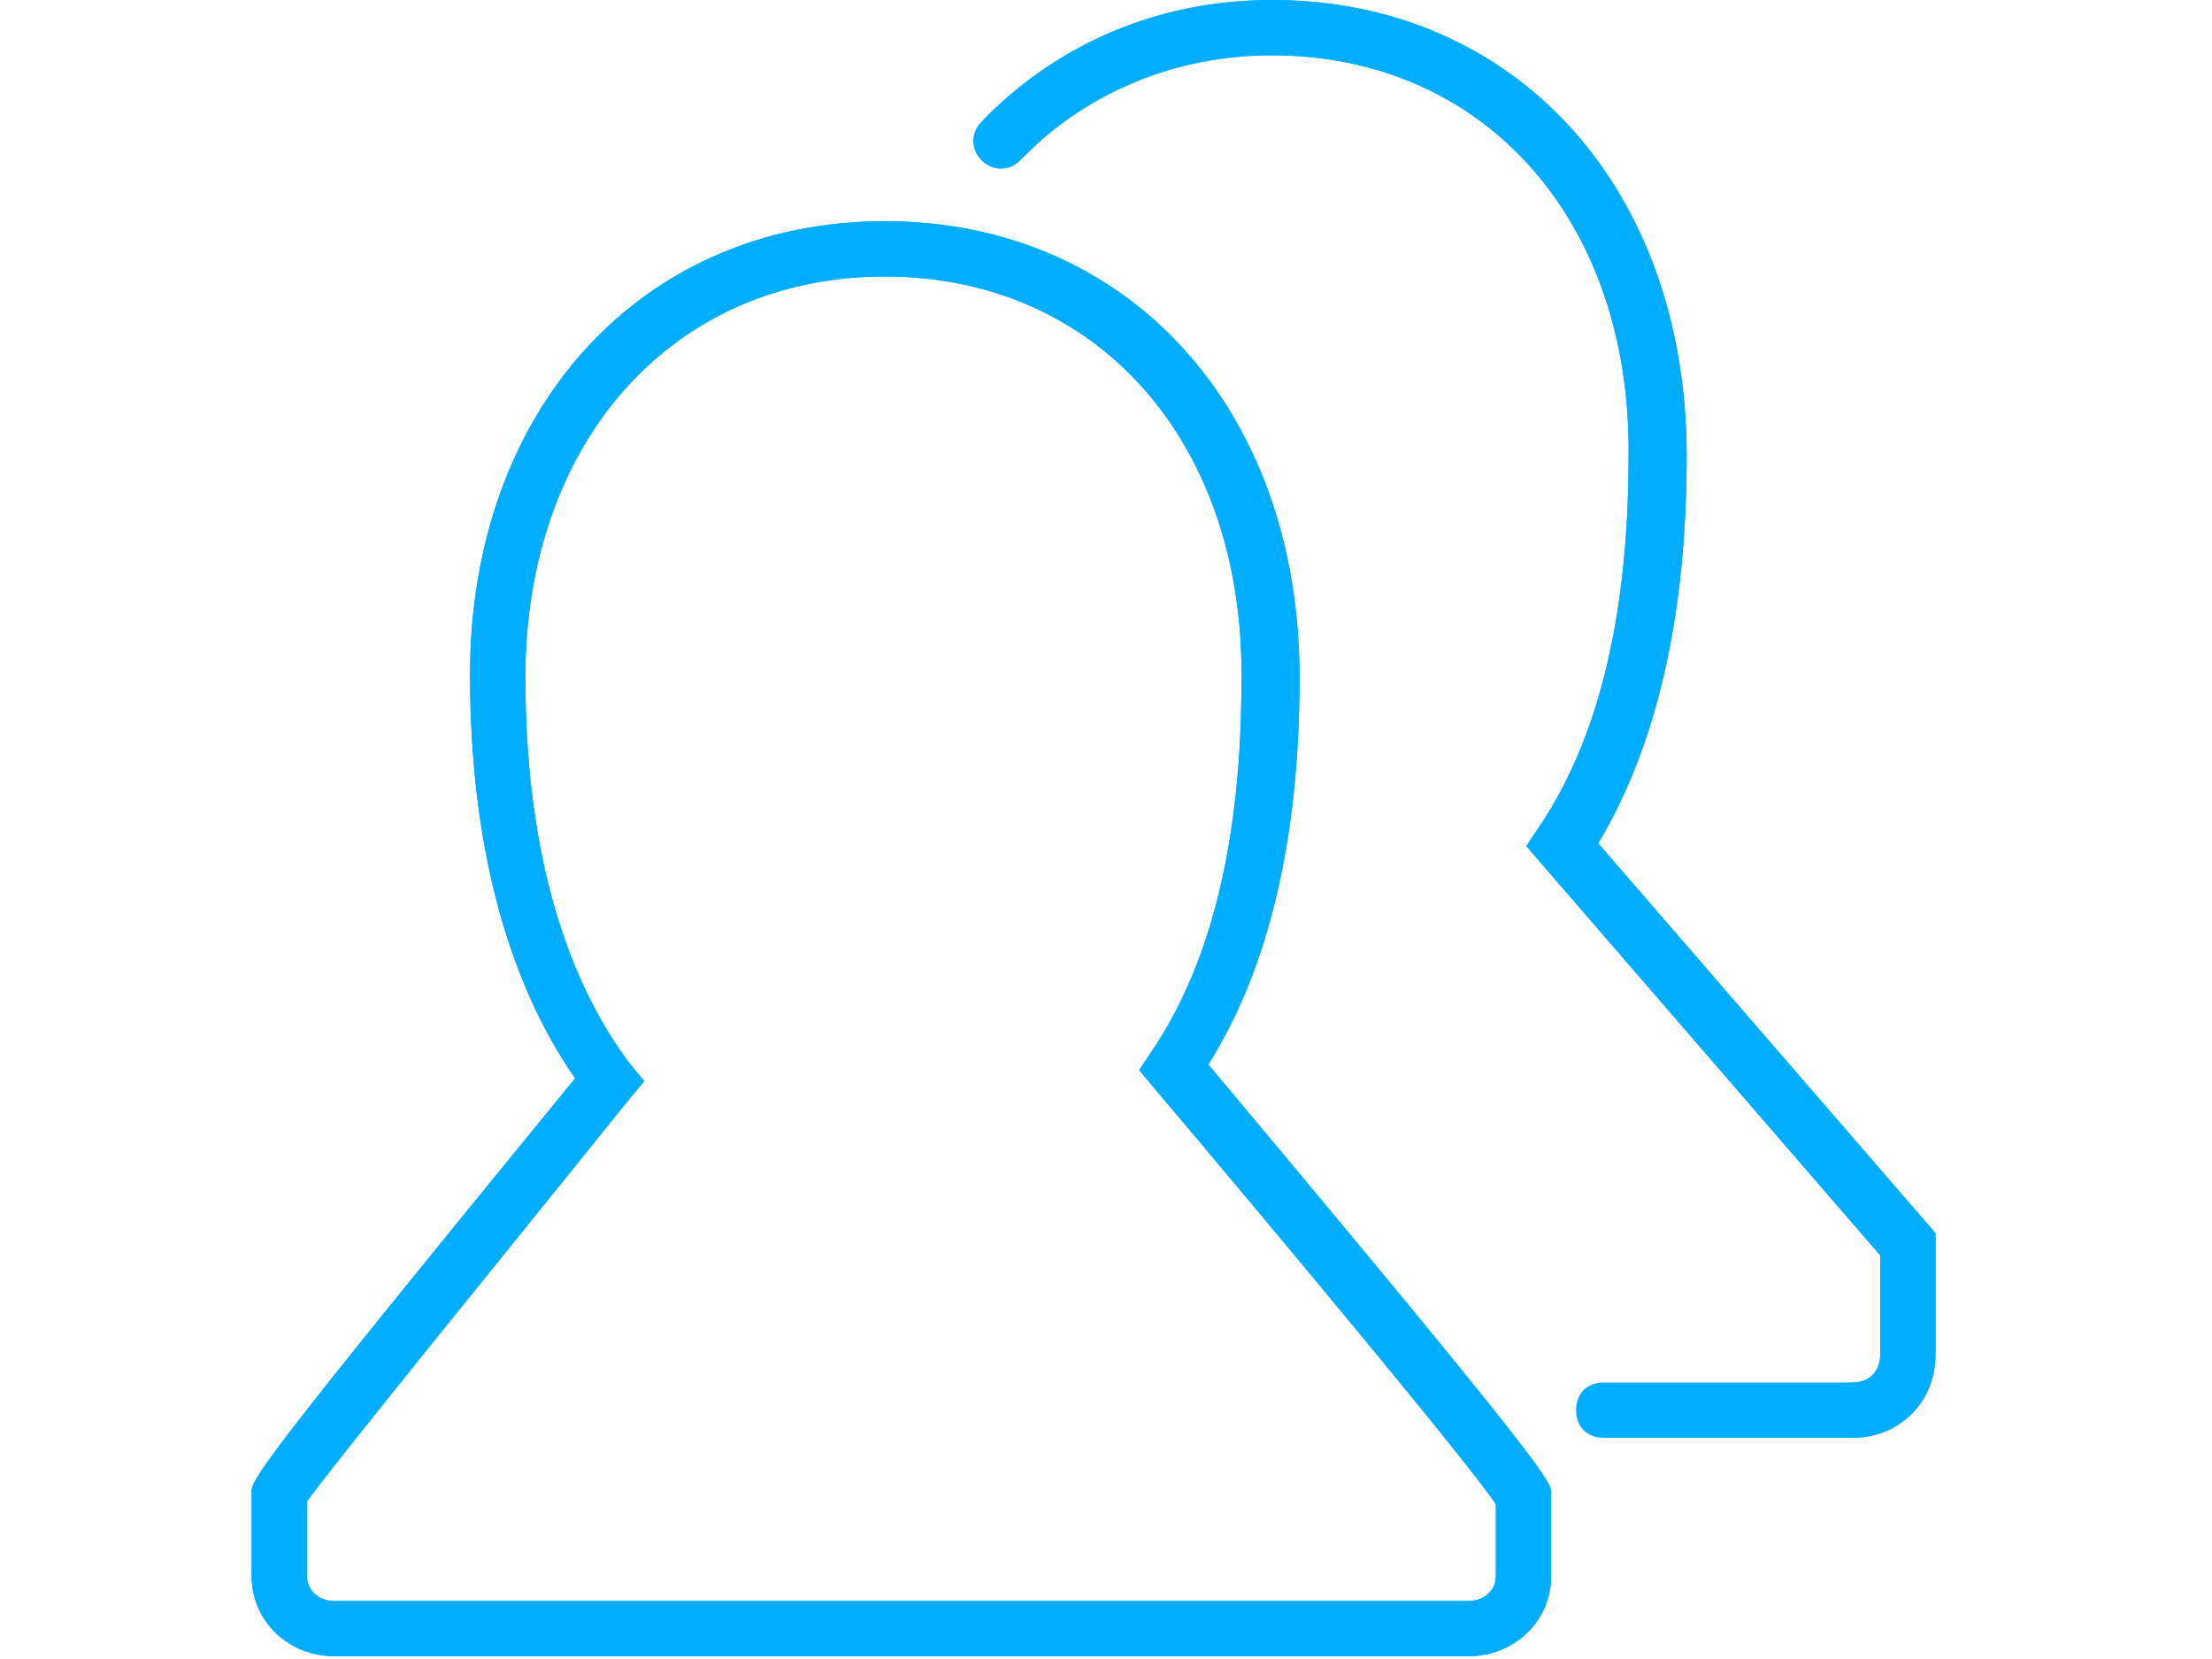 <?xml version="1.0" encoding="utf-8"?>
<!-- Generator: Adobe Illustrator 18.0.0, SVG Export Plug-In . SVG Version: 6.00 Build 0)  -->
<!DOCTYPE svg PUBLIC "-//W3C//DTD SVG 1.1//EN" "http://www.w3.org/Graphics/SVG/1.1/DTD/svg11.dtd">
<svg version="1.1" id="图层_1" xmlns="http://www.w3.org/2000/svg" xmlns:xlink="http://www.w3.org/1999/xlink" x="0px" y="0px"
	 viewBox="0 0 80 60" enable-background="new 0 0 80 60" xml:space="preserve">
<g>
	<g>
		<g>
			<path fill="#00ADFF" d="M53.1,59.9h-41c-1.7,0-3-1.3-3-2.9V54c0-0.5,0-0.7,11.7-15c-2.5-3.6-3.8-8.6-3.8-14.6
				C17,14.8,23.2,8,32,8s15,6.8,15,16.5c0,5.8-1.1,10.5-3.3,14C56.1,53.3,56.1,53.6,56.1,54V57C56.1,58.6,54.8,59.9,53.1,59.9z
				 M11.1,54.3V57c0,0.5,0.4,0.9,1,0.9h41c0.6,0,1-0.4,1-0.9v-2.6c-1-1.5-8-9.9-12.4-15.1l-0.5-0.6l0.4-0.6
				c2.2-3.2,3.3-7.7,3.3-13.5C45,16,39.7,10,32,10s-13,6-13,14.5c0,5.9,1.3,10.7,3.8,14l0.5,0.6l-0.5,0.6
				C18.7,44.8,12.1,52.9,11.1,54.3z M67,52c-0.6,0-1-0.4-1-1s0.4-1,1-1c0.6,0,1-0.4,1-1l0-3.6L55.2,30.6l0.4-0.6
				c2.2-3.2,3.3-7.7,3.3-13.5C59,8,53.7,2,46,2c-3.5,0-6.8,1.3-9.1,3.8c-0.4,0.4-1,0.4-1.4,0c-0.4-0.4-0.4-1,0-1.4
				C38.2,1.6,41.9,0,46,0c8.8,0,15,6.8,15,16.5c0,5.8-1.1,10.5-3.2,14L70,44.6l0,4.4C70,50.7,68.7,52,67,52z"/>
		</g>
	</g>
	<g>
		<g>
			<path fill="#00ADFF" d="M53.1,59.9h-41c-1.7,0-3-1.3-3-2.9V54c0-0.5,0-0.7,11.7-15c-2.5-3.6-3.8-8.6-3.8-14.6
				C17,14.8,23.2,8,32,8s15,6.8,15,16.5c0,5.8-1.1,10.5-3.3,14C56.1,53.3,56.1,53.6,56.1,54V57C56.1,58.6,54.8,59.9,53.1,59.9z
				 M11.1,54.3V57c0,0.5,0.4,0.9,1,0.9h41c0.6,0,1-0.4,1-0.9v-2.6c-1-1.5-8-9.9-12.4-15.1l-0.5-0.6l0.4-0.6
				c2.2-3.2,3.3-7.7,3.3-13.5C45,16,39.7,10,32,10s-13,6-13,14.5c0,5.9,1.3,10.7,3.8,14l0.5,0.6l-0.5,0.6
				C18.7,44.8,12.1,52.9,11.1,54.3z M67,52h-9c-0.6,0-1-0.4-1-1s0.4-1,1-1h9c0.6,0,1-0.4,1-1l0-3.6L55.2,30.6l0.4-0.6
				c2.2-3.2,3.3-7.7,3.3-13.5C59,8,53.7,2,46,2c-3.4,0-6.6,1.3-8.9,3.6c-0.4,0.4-1,0.4-1.4,0c-0.4-0.4-0.4-1,0-1.4
				C38.4,1.5,42,0,46,0c8.8,0,15,6.8,15,16.5c0,5.8-1.1,10.5-3.2,14L70,44.6l0,4.4C70,50.7,68.7,52,67,52z"/>
		</g>
	</g>
</g>
</svg>

